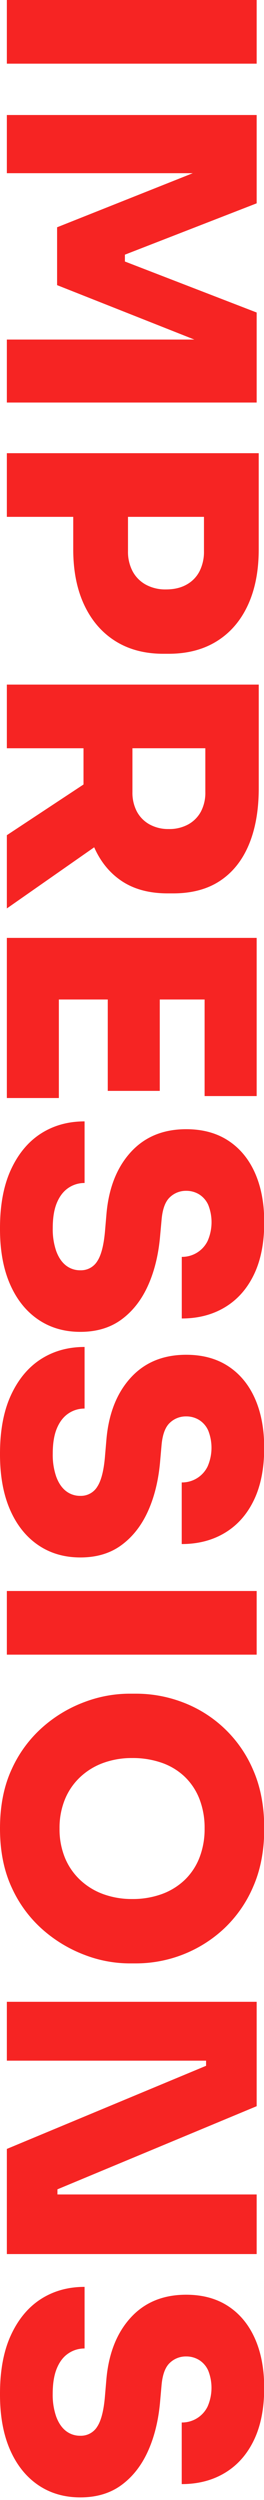 <svg width="216" height="2045" viewBox="0 0 216 2045" xmlns="http://www.w3.org/2000/svg">
    <path fill="#f62423" d="M5.6,0H210V52.08H5.6ZM210,255.64,102.2,213.92v-5.6l107.8-42V94.08H5.6v47.6H157.71l-111,44.24v47.32L159,277.76H5.6v51.52H210ZM177.52,524.43q16.51-10.35,25.34-29.54t8.82-45.5V370.71H5.6v52.08H59.92v26.6q0,26.33,9,45.5t25.48,29.54q16.52,10.37,39.2,10.36H138Q161,534.79,177.52,524.43Zm-58.24-46.2a26.92,26.92,0,0,1-10.78-10.92,34.24,34.24,0,0,1-3.78-16.52v-28h62.16v28a35.28,35.28,0,0,1-3.64,16.52,26,26,0,0,1-10.64,10.92q-7,3.93-16.8,3.92A33.2,33.2,0,0,1,119.28,478.23ZM77.06,693.09q7.65,17.38,21.92,27.2,15.26,10.5,38.22,10.5h4.48q23,0,38.5-10.36t23.52-29.68q8-19.32,8-45.92V560H5.6v52.08H68.32v29.64L5.6,683.19v59.92Zm45.3-18.72A26.11,26.11,0,0,1,112,663.87a33,33,0,0,1-3.64-16V612.07H168v35.84a33,33,0,0,1-3.64,16A26.11,26.11,0,0,1,154,674.37a32,32,0,0,1-16,3.78A31.46,31.46,0,0,1,122.36,674.37ZM48.16,817.59h40v74.76h42.56V817.59h36.68v79H210V767.19H5.6v131H48.16ZM0,1004.63q0-28.56,9-48t24.5-29.4q15.54-9.94,35.7-9.94v50.4a23.23,23.23,0,0,0-13.3,4.06q-6,4.07-9.38,12.18t-3.36,20.72a54.6,54.6,0,0,0,2.8,18.62q2.79,7.7,7.84,11.76a18.63,18.63,0,0,0,12,4.06,15.6,15.6,0,0,0,13.86-7.56Q84.55,1024,86,1006l1.12-13.16q2.79-31.64,19.88-50.4t45.36-18.76q20.16,0,34.44,9.38t21.84,26.46q7.56,17.09,7.56,40.32,0,25.2-8.4,42.7t-23.66,26.74q-15.27,9.24-35.42,9.24v-50.4a23.2,23.2,0,0,0,21.14-13,38.31,38.31,0,0,0,.56-29.4,19.54,19.54,0,0,0-7.42-8.68,19.86,19.86,0,0,0-10.64-2.94,18.8,18.8,0,0,0-13.44,5.32q-5.61,5.31-6.72,18.48L131,1011.07q-2,23-9.94,40.6t-21.7,27.72q-13.73,10.08-33.6,10.08t-34.72-10.22q-14.85-10.21-23-29.12T0,1004.63Zm0,184.52q0-28.56,9-48t24.5-29.4q15.54-9.95,35.7-9.94v50.4a23.23,23.23,0,0,0-13.3,4.06q-6,4.07-9.38,12.18t-3.36,20.72a54.64,54.64,0,0,0,2.8,18.62q2.79,7.7,7.84,11.76a18.63,18.63,0,0,0,12,4.06A15.6,15.6,0,0,0,79.66,1216q4.89-7.56,6.3-25.48l1.12-13.16q2.79-31.65,19.88-50.4t45.36-18.76q20.16,0,34.44,9.38t21.84,26.46q7.56,17.09,7.56,40.32,0,25.2-8.4,42.7t-23.66,26.74q-15.27,9.24-35.42,9.24v-50.4a23.2,23.2,0,0,0,21.14-13,38.31,38.31,0,0,0,.56-29.4,19.54,19.54,0,0,0-7.42-8.68,19.86,19.86,0,0,0-10.64-2.94,18.8,18.8,0,0,0-13.44,5.32q-5.61,5.31-6.72,18.48L131,1195.59q-2,23-9.94,40.6t-21.7,27.72Q85.68,1274,65.8,1274t-34.72-10.22q-14.85-10.21-23-29.12T0,1189.15Zm5.6,112.28H210v52.08H5.6ZM0,1495.75q0-28,9.66-48.72a101.59,101.59,0,0,1,25.48-34.44,108.85,108.85,0,0,1,34.3-20.44,104.57,104.57,0,0,1,35.84-6.72h6.16a107,107,0,0,1,37.94,7A101.59,101.59,0,0,1,207.2,1448q9,20.58,9,47.74,0,26.88-9,47.46a101.92,101.92,0,0,1-24.08,34.58,105.54,105.54,0,0,1-71.68,28.28h-6.16a102.76,102.76,0,0,1-35.84-6.86,111.39,111.39,0,0,1-34.3-20.58,101.78,101.78,0,0,1-25.48-34.44Q0,1523.46,0,1495.75Zm48.72,0a61.49,61.49,0,0,0,4.48,24.08A52.07,52.07,0,0,0,65.8,1538a55,55,0,0,0,18.9,11.48,68,68,0,0,0,23.38,3.92,69.62,69.62,0,0,0,24.36-4.06,53.6,53.6,0,0,0,18.76-11.62,51,51,0,0,0,12-18.2,64.37,64.37,0,0,0,4.2-23.8,65.14,65.14,0,0,0-4.2-24.08,50.9,50.9,0,0,0-12-18.2A51.88,51.88,0,0,0,132.44,1442a71.55,71.55,0,0,0-24.36-3.92A67.73,67.73,0,0,0,84.7,1442a54.87,54.87,0,0,0-18.9,11.48,52,52,0,0,0-12.6,18.2A61.46,61.46,0,0,0,48.72,1495.75ZM210,1795.07H47v-4.2l163-68v-85.4H5.6v48.16h163v4.2l-163,68v86H210ZM0,1958q0-28.56,9-48t24.5-29.4q15.54-9.94,35.7-9.94v50.4a23.23,23.23,0,0,0-13.3,4.06q-6,4-9.38,12.18T43.12,1958a54.64,54.64,0,0,0,2.8,18.62q2.79,7.69,7.84,11.76a18.63,18.63,0,0,0,12,4.06,15.6,15.6,0,0,0,13.86-7.56q4.89-7.56,6.3-25.48l1.12-13.16q2.79-31.65,19.88-50.4t45.36-18.76q20.16,0,34.44,9.38T208.6,1913q7.56,17.07,7.56,40.32,0,25.2-8.4,42.7t-23.66,26.74q-15.27,9.24-35.42,9.24v-50.4a23.2,23.2,0,0,0,21.14-13,38.31,38.31,0,0,0,.56-29.4,19.54,19.54,0,0,0-7.42-8.68,19.86,19.86,0,0,0-10.64-2.94,18.8,18.8,0,0,0-13.44,5.32q-5.61,5.31-6.72,18.48L131,1964.47q-2,23-9.94,40.6t-21.7,27.72q-13.73,10.08-33.6,10.08t-34.72-10.22q-14.85-10.23-23-29.12T0,1958Z" />
</svg>

